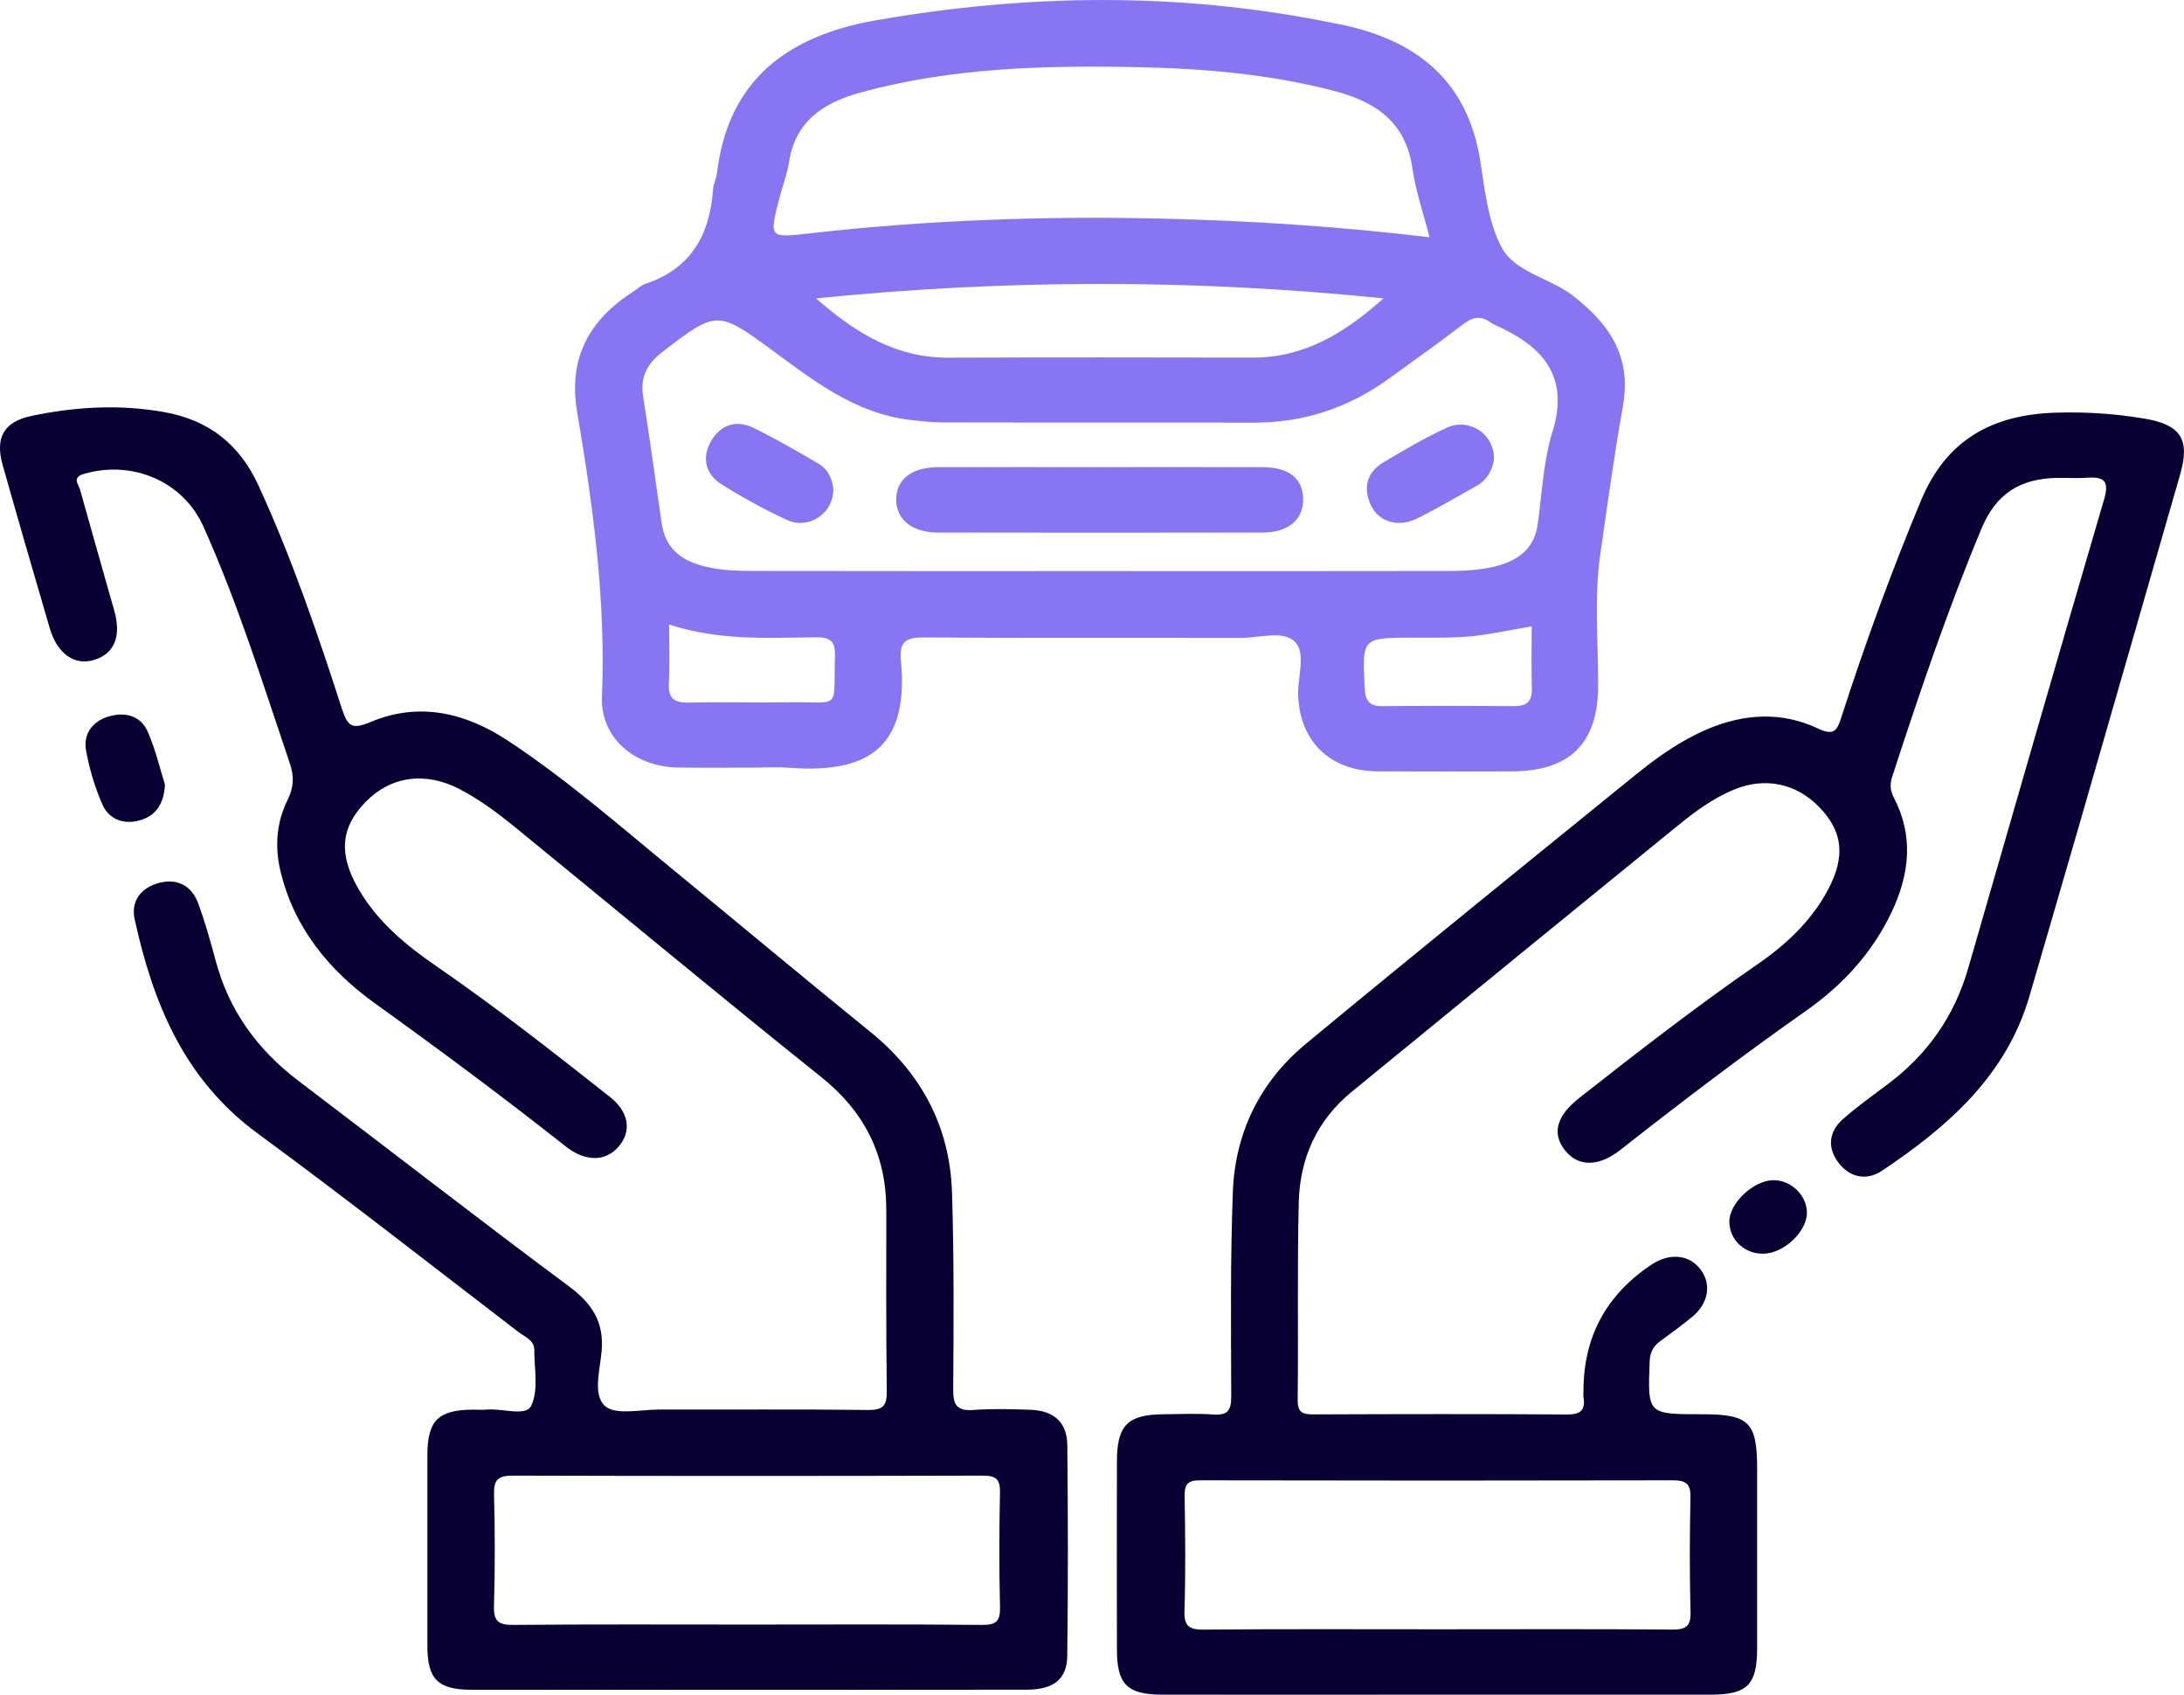 <svg xmlns="http://www.w3.org/2000/svg" width="58" height="45" viewBox="0 0 58 45" fill="none"><g clip-path="url(#clip0_295_1174)"><path d="M4.382 20.836C4.349 21.363 4.13 21.667 3.709 21.784C3.28 21.904 2.893 21.755 2.72 21.363C2.518 20.904 2.371 20.41 2.284 19.918C2.21 19.497 2.448 19.161 2.87 19.03C3.309 18.894 3.731 18.994 3.922 19.427C4.133 19.904 4.25 20.42 4.382 20.836Z" fill="#080033"></path><path d="M47.986 32.196C47.995 32.686 47.392 33.268 46.855 33.289C46.345 33.309 45.934 32.937 45.926 32.446C45.917 31.947 46.583 31.326 47.116 31.338C47.58 31.348 47.979 31.742 47.986 32.196Z" fill="#080033"></path><path d="M41.772 7.851C41.159 7.376 40.232 7.236 39.877 6.567C39.517 5.889 39.435 5.053 39.312 4.275C38.974 2.132 37.606 1.046 35.541 0.637C35.48 0.625 35.419 0.615 35.358 0.603C31.331 -0.215 27.3 -0.164 23.264 0.539C20.899 0.95 19.33 2.137 19.04 4.608C19.023 4.747 18.946 4.882 18.937 5.021C18.854 6.216 18.37 7.129 17.137 7.538C17.024 7.576 16.93 7.67 16.826 7.737C15.641 8.496 15.085 9.513 15.327 10.939C15.751 13.437 16.091 15.941 15.986 18.492C15.94 19.593 16.853 20.36 17.994 20.38C18.656 20.391 19.32 20.382 19.983 20.383C20.315 20.383 20.648 20.362 20.977 20.387C23.265 20.564 24.125 19.651 23.925 17.527C23.878 17.036 24.062 16.922 24.543 16.926C27.34 16.948 30.137 16.932 32.934 16.94C33.426 16.941 34.057 16.735 34.373 17.026C34.696 17.323 34.465 17.947 34.475 18.427C34.502 19.671 35.312 20.476 36.585 20.482C37.766 20.488 38.947 20.484 40.128 20.483C41.691 20.483 42.438 19.745 42.442 18.204C42.446 17.049 42.334 15.875 42.496 14.74C42.685 13.418 42.868 12.091 43.101 10.776C43.331 9.466 42.748 8.609 41.772 7.853V7.851ZM20.7 5.255C20.78 4.941 20.903 4.634 20.952 4.316C21.12 3.219 21.857 2.727 22.873 2.451C25.277 1.796 27.733 1.733 30.199 1.783C31.958 1.819 33.704 1.965 35.421 2.411C36.568 2.71 37.338 3.262 37.512 4.484C37.596 5.074 37.798 5.65 37.964 6.3C35.544 6.011 33.197 5.86 30.842 5.805C27.733 5.731 24.633 5.845 21.544 6.192C20.422 6.319 20.423 6.338 20.699 5.254L20.7 5.255ZM36.743 7.923C35.696 8.854 34.637 9.498 33.266 9.496C30.573 9.49 27.881 9.488 25.189 9.498C23.815 9.503 22.748 8.866 21.671 7.923C26.744 7.413 31.693 7.409 36.743 7.923ZM22.174 17.429C22.129 18.89 22.361 18.628 20.924 18.648C20.053 18.662 19.183 18.636 18.313 18.657C17.919 18.667 17.741 18.56 17.763 18.148C17.791 17.646 17.769 17.142 17.769 16.583C19.086 17.013 20.375 16.939 21.654 16.922C22.057 16.917 22.187 17.024 22.174 17.427L22.174 17.429ZM40.193 18.751C39.033 18.741 37.874 18.74 36.715 18.751C36.364 18.754 36.259 18.606 36.242 18.276C36.175 16.932 36.166 16.935 37.521 16.931C38.038 16.93 38.559 16.944 39.072 16.895C39.582 16.848 40.087 16.73 40.677 16.63C40.677 17.201 40.667 17.747 40.681 18.293C40.69 18.639 40.532 18.754 40.194 18.751H40.193ZM41.227 11.467C40.985 12.255 40.952 13.103 40.836 13.925C40.752 14.526 40.38 14.847 39.814 15.011C39.227 15.182 38.624 15.161 38.026 15.162C35.085 15.168 32.144 15.165 29.202 15.164C26.241 15.164 23.278 15.167 20.317 15.161C19.718 15.16 19.115 15.176 18.532 14.989C17.989 14.816 17.657 14.469 17.575 13.909C17.409 12.786 17.261 11.661 17.081 10.54C16.996 10.017 17.179 9.661 17.598 9.34C19.012 8.253 19.059 8.238 20.465 9.269C21.592 10.097 22.693 10.972 24.161 11.149C24.468 11.186 24.779 11.217 25.087 11.218C27.822 11.223 30.556 11.216 33.29 11.223C34.621 11.226 35.81 10.832 36.875 10.06C37.541 9.577 38.214 9.104 38.865 8.603C39.116 8.41 39.332 8.378 39.585 8.561C39.619 8.584 39.653 8.608 39.691 8.624C40.954 9.181 41.69 9.967 41.23 11.465L41.227 11.467Z" fill="#8775F2"></path><path d="M56.941 11.115C56.163 10.982 55.38 10.933 54.589 10.958C52.902 11.01 51.687 11.682 51.018 13.285C50.227 15.18 49.527 17.103 48.898 19.052C48.792 19.383 48.713 19.55 48.286 19.347C47.32 18.889 46.322 18.947 45.34 19.363C44.629 19.665 44.01 20.108 43.422 20.585C40.501 22.954 37.578 25.319 34.681 27.716C33.451 28.734 32.798 30.088 32.74 31.658C32.673 33.463 32.692 35.272 32.698 37.078C32.699 37.446 32.608 37.589 32.215 37.56C31.782 37.528 31.345 37.551 30.909 37.553C29.949 37.559 29.663 37.843 29.662 38.803C29.658 40.467 29.658 42.133 29.662 43.797C29.663 44.731 29.933 44.998 30.876 44.999C33.302 45.002 35.727 44.999 38.152 44.999C40.578 44.999 43.003 45.001 45.429 44.999C46.405 44.999 46.663 44.738 46.664 43.763C46.665 42.179 46.664 40.596 46.664 39.011C46.664 37.762 46.455 37.553 45.199 37.553C43.746 37.553 43.756 37.553 43.81 36.146C43.821 35.89 43.918 35.734 44.113 35.594C44.397 35.39 44.679 35.182 44.947 34.96C45.372 34.606 45.454 34.106 45.169 33.719C44.867 33.31 44.34 33.256 43.85 33.585C42.654 34.386 42.055 35.5 42.052 36.925C42.052 36.986 42.044 37.049 42.053 37.108C42.105 37.445 41.979 37.562 41.615 37.559C39.376 37.544 37.138 37.548 34.899 37.557C34.599 37.559 34.458 37.515 34.462 37.169C34.484 35.423 34.448 33.676 34.491 31.931C34.518 30.769 34.964 29.754 35.897 28.991C38.775 26.636 41.654 24.282 44.54 21.936C45.001 21.561 45.482 21.203 46.04 20.97C46.868 20.624 47.701 20.799 48.314 21.432C48.937 22.075 49.013 22.736 48.556 23.606C48.119 24.439 47.45 25.069 46.68 25.6C45.053 26.723 43.494 27.933 41.944 29.151C41.335 29.629 41.208 30.097 41.559 30.543C41.907 30.985 42.452 30.989 43.03 30.535C44.646 29.265 46.281 28.021 47.965 26.838C48.939 26.155 49.723 25.298 50.234 24.223C50.71 23.219 50.828 22.2 50.294 21.179C50.193 20.984 50.187 20.82 50.256 20.608C50.979 18.391 51.725 16.184 52.627 14.025C53.013 13.1 53.659 12.711 54.617 12.69C54.886 12.684 55.157 12.706 55.425 12.686C55.897 12.65 56.016 12.791 55.877 13.264C54.661 17.409 53.466 21.56 52.269 25.71C51.908 26.964 51.203 27.984 50.149 28.776C49.739 29.085 49.318 29.384 48.935 29.724C48.56 30.057 48.528 30.483 48.825 30.874C49.126 31.27 49.571 31.361 49.982 31.086C51.737 29.912 53.282 28.558 53.895 26.454C54.326 24.974 54.758 23.495 55.186 22.015C56.091 18.878 56.995 15.741 57.897 12.602C58.166 11.662 57.919 11.279 56.94 11.113L56.941 11.115ZM44.429 39.307C44.777 39.307 44.9 39.406 44.893 39.755C44.873 40.769 44.868 41.785 44.895 42.799C44.905 43.18 44.783 43.274 44.406 43.271C42.333 43.253 40.261 43.263 38.189 43.263C36.116 43.263 34.044 43.253 31.972 43.272C31.57 43.276 31.444 43.176 31.456 42.773C31.487 41.759 31.477 40.744 31.46 39.729C31.455 39.423 31.531 39.306 31.871 39.307C36.057 39.316 40.243 39.316 44.43 39.307H44.429Z" fill="#080033"></path><path d="M28.344 38.369C28.337 37.76 27.981 37.453 27.352 37.434C26.854 37.418 26.354 37.401 25.86 37.439C25.413 37.473 25.311 37.311 25.314 36.894C25.326 35.148 25.338 33.401 25.282 31.657C25.226 29.924 24.477 28.504 23.103 27.391C21.378 25.995 19.677 24.572 17.961 23.164C16.5 21.967 15.079 20.718 13.495 19.672C12.372 18.931 11.143 18.627 9.848 19.169C9.352 19.377 9.236 19.3 9.079 18.817C8.432 16.81 7.748 14.815 6.864 12.89C6.365 11.804 5.552 11.154 4.357 10.942C3.176 10.731 2.004 10.8 0.841 11.043C0.101 11.199 -0.136 11.616 0.072 12.353C0.48 13.797 0.898 15.238 1.32 16.678C1.523 17.37 1.987 17.688 2.515 17.519C3.04 17.351 3.225 16.895 3.036 16.219C2.733 15.145 2.423 14.074 2.125 13C2.084 12.855 1.9 12.679 2.233 12.582C3.522 12.208 4.864 12.786 5.4 13.978C6.318 16.019 6.98 18.151 7.695 20.264C7.81 20.605 7.81 20.89 7.64 21.234C7.345 21.829 7.291 22.474 7.449 23.134C7.809 24.635 8.733 25.763 9.962 26.646C11.683 27.883 13.382 29.144 15.042 30.456C15.058 30.469 15.075 30.481 15.092 30.493C15.588 30.849 16.09 30.834 16.423 30.453C16.778 30.045 16.709 29.531 16.202 29.13C14.686 27.934 13.166 26.74 11.572 25.644C10.769 25.091 10.031 24.475 9.534 23.628C8.983 22.692 9.041 21.979 9.708 21.295C10.38 20.608 11.293 20.479 12.207 20.955C12.758 21.242 13.251 21.615 13.728 22.005C16.418 24.2 19.086 26.421 21.798 28.59C22.964 29.521 23.535 30.671 23.537 32.12C23.539 33.724 23.528 35.328 23.55 36.931C23.555 37.319 23.463 37.445 23.045 37.44C21.2 37.416 19.356 37.433 17.51 37.428C17.016 37.427 16.358 37.584 16.073 37.339C15.735 37.047 15.933 36.379 15.977 35.886C16.046 35.106 15.729 34.616 15.106 34.154C12.696 32.364 10.329 30.52 7.937 28.709C6.833 27.873 6.075 26.826 5.724 25.497C5.589 24.988 5.444 24.479 5.263 23.985C5.092 23.52 4.709 23.316 4.224 23.444C3.747 23.569 3.469 23.926 3.576 24.409C4.064 26.632 4.882 28.658 6.844 30.098C9.181 31.813 11.462 33.602 13.762 35.365C13.932 35.496 14.191 35.581 14.19 35.849C14.188 36.353 14.309 36.924 14.102 37.336C13.961 37.617 13.339 37.392 12.933 37.429C12.809 37.44 12.684 37.43 12.559 37.431C11.635 37.437 11.351 37.719 11.35 38.645C11.348 40.33 11.348 42.015 11.35 43.7C11.351 44.593 11.627 44.868 12.527 44.869C14.952 44.872 17.378 44.869 19.802 44.869C22.29 44.869 24.777 44.872 27.264 44.867C27.971 44.866 28.335 44.596 28.343 43.971C28.366 42.104 28.364 40.236 28.344 38.368V38.369ZM26.077 43.147C24.006 43.127 21.934 43.138 19.862 43.138C17.79 43.138 15.719 43.128 13.647 43.147C13.251 43.151 13.106 43.063 13.118 42.65C13.149 41.656 13.144 40.661 13.12 39.667C13.111 39.295 13.23 39.182 13.613 39.183C17.776 39.195 21.941 39.194 26.105 39.183C26.458 39.183 26.563 39.287 26.556 39.629C26.536 40.642 26.532 41.658 26.557 42.672C26.566 43.043 26.464 43.15 26.076 43.147H26.077Z" fill="#080033"></path><path d="M29.258 12.404C30.685 12.404 32.112 12.4 33.538 12.406C34.228 12.409 34.592 12.701 34.607 13.235C34.622 13.788 34.225 14.14 33.534 14.141C30.66 14.147 27.786 14.146 24.912 14.141C24.222 14.14 23.799 13.793 23.8 13.263C23.801 12.729 24.208 12.408 24.916 12.406C26.364 12.401 27.81 12.404 29.258 12.405V12.404Z" fill="#8775F2"></path><path d="M39.674 12.194C39.638 12.483 39.496 12.743 39.205 12.906C38.686 13.197 38.172 13.5 37.639 13.765C37.147 14.01 36.625 13.868 36.416 13.433C36.194 12.972 36.282 12.55 36.744 12.275C37.29 11.95 37.841 11.624 38.418 11.359C39.024 11.08 39.696 11.534 39.674 12.194Z" fill="#8775F2"></path><path d="M22.132 13.007C22.123 13.637 21.477 14.07 20.902 13.807C20.305 13.534 19.728 13.213 19.172 12.867C18.725 12.588 18.63 12.147 18.891 11.701C19.14 11.278 19.559 11.14 20.011 11.361C20.601 11.649 21.169 11.981 21.736 12.312C22.003 12.467 22.108 12.733 22.134 13.007H22.132Z" fill="#8775F2"></path></g><defs><clipPath id="clip0_295_1174"><rect width="58" height="45" fill="white"></rect></clipPath></defs></svg>